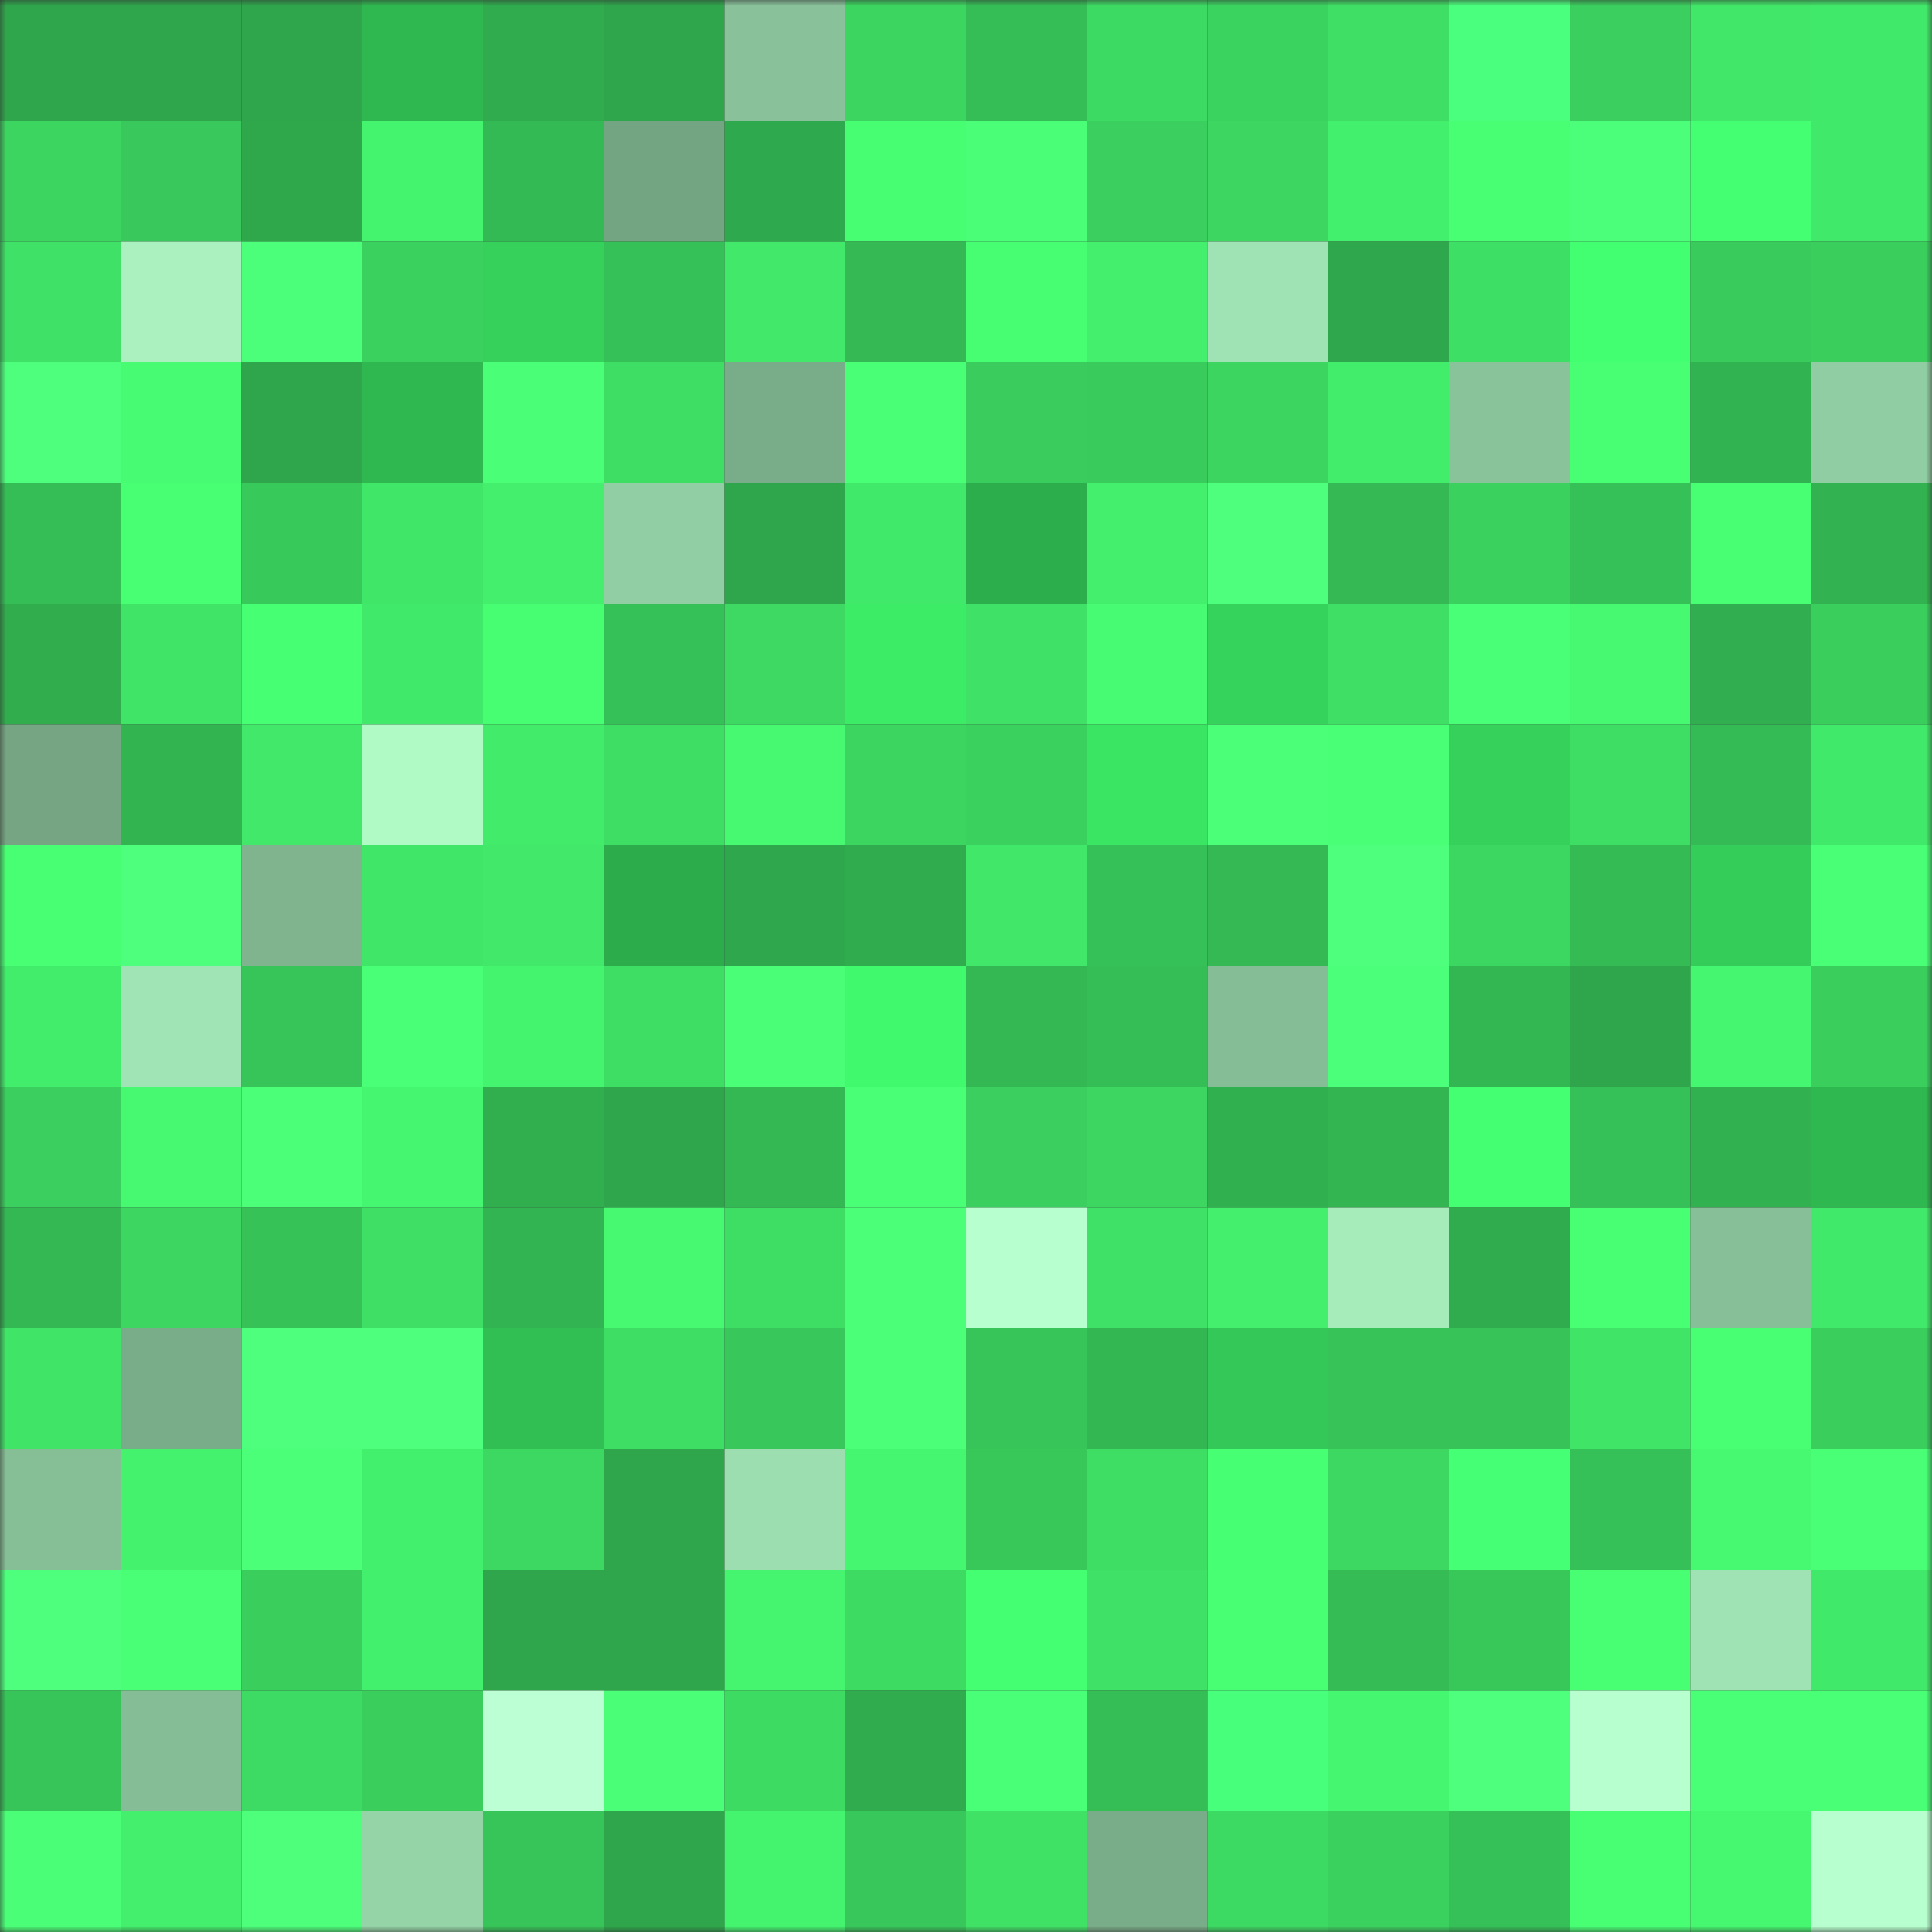 <svg viewBox="0 0 160 160" fill="none" role="img" xmlns="http://www.w3.org/2000/svg" width="240" height="240" name="lens%2Cginnomarru.lens"><rect x="0" y="0" width="160" height="160" fill="#333333" stroke="none"/><mask id="334951446" mask-type="alpha" maskUnits="userSpaceOnUse" x="0" y="0" width="160" height="160"><rect width="160" height="160" fill="#FFFFFF"></rect></mask><g mask="url(#334951446)"><rect x="0" y="0" width="10" height="10" fill="#2fa64b"></rect><rect x="10" y="0" width="10" height="10" fill="#2fa64b"></rect><rect x="20" y="0" width="10" height="10" fill="#2fa64b"></rect><rect x="30" y="0" width="10" height="10" fill="#2fb850"></rect><rect x="40" y="0" width="10" height="10" fill="#30ac4e"></rect><rect x="50" y="0" width="10" height="10" fill="#2fa64b"></rect><rect x="60" y="0" width="10" height="10" fill="#89c29a"></rect><rect x="70" y="0" width="10" height="10" fill="#3cd560"></rect><rect x="80" y="0" width="10" height="10" fill="#35be56"></rect><rect x="90" y="0" width="10" height="10" fill="#3dda63"></rect><rect x="100" y="0" width="10" height="10" fill="#3bd360"></rect><rect x="110" y="0" width="10" height="10" fill="#3fdf65"></rect><rect x="120" y="0" width="10" height="10" fill="#4aff7d"></rect><rect x="130" y="0" width="10" height="10" fill="#3acf5e"></rect><rect x="140" y="0" width="10" height="10" fill="#41e768"></rect><rect x="150" y="0" width="10" height="10" fill="#41e96a"></rect><rect x="0" y="10" width="10" height="10" fill="#3cd560"></rect><rect x="10" y="10" width="10" height="10" fill="#38c85b"></rect><rect x="20" y="10" width="10" height="10" fill="#2fa84c"></rect><rect x="30" y="10" width="10" height="10" fill="#44f46e"></rect><rect x="40" y="10" width="10" height="10" fill="#34ba54"></rect><rect x="50" y="10" width="10" height="10" fill="#74a583"></rect><rect x="60" y="10" width="10" height="10" fill="#2fa94d"></rect><rect x="70" y="10" width="10" height="10" fill="#47fe73"></rect><rect x="80" y="10" width="10" height="10" fill="#4aff77"></rect><rect x="90" y="10" width="10" height="10" fill="#3acf5e"></rect><rect x="100" y="10" width="10" height="10" fill="#3cd661"></rect><rect x="110" y="10" width="10" height="10" fill="#43f06d"></rect><rect x="120" y="10" width="10" height="10" fill="#48ff74"></rect><rect x="130" y="10" width="10" height="10" fill="#4cff7a"></rect><rect x="140" y="10" width="10" height="10" fill="#43ff71"></rect><rect x="150" y="10" width="10" height="10" fill="#41e96a"></rect><rect x="0" y="20" width="10" height="10" fill="#3fe166"></rect><rect x="10" y="20" width="10" height="10" fill="#aaf1bf"></rect><rect x="20" y="20" width="10" height="10" fill="#4cff7a"></rect><rect x="30" y="20" width="10" height="10" fill="#3bd15f"></rect><rect x="40" y="20" width="10" height="10" fill="#36d15b"></rect><rect x="50" y="20" width="10" height="10" fill="#36c158"></rect><rect x="60" y="20" width="10" height="10" fill="#41e869"></rect><rect x="70" y="20" width="10" height="10" fill="#34b954"></rect><rect x="80" y="20" width="10" height="10" fill="#47fd72"></rect><rect x="90" y="20" width="10" height="10" fill="#43ef6c"></rect><rect x="100" y="20" width="10" height="10" fill="#9fe2b3"></rect><rect x="110" y="20" width="10" height="10" fill="#2fa74c"></rect><rect x="120" y="20" width="10" height="10" fill="#3edf65"></rect><rect x="130" y="20" width="10" height="10" fill="#42ff71"></rect><rect x="140" y="20" width="10" height="10" fill="#39cc5c"></rect><rect x="150" y="20" width="10" height="10" fill="#3ace5d"></rect><rect x="0" y="30" width="10" height="10" fill="#4dff7d"></rect><rect x="10" y="30" width="10" height="10" fill="#47fc72"></rect><rect x="20" y="30" width="10" height="10" fill="#2fa64b"></rect><rect x="30" y="30" width="10" height="10" fill="#2fb850"></rect><rect x="40" y="30" width="10" height="10" fill="#4aff77"></rect><rect x="50" y="30" width="10" height="10" fill="#3edd64"></rect><rect x="60" y="30" width="10" height="10" fill="#79ac88"></rect><rect x="70" y="30" width="10" height="10" fill="#49ff76"></rect><rect x="80" y="30" width="10" height="10" fill="#3acd5d"></rect><rect x="90" y="30" width="10" height="10" fill="#39cc5c"></rect><rect x="100" y="30" width="10" height="10" fill="#3cd560"></rect><rect x="110" y="30" width="10" height="10" fill="#42ed6b"></rect><rect x="120" y="30" width="10" height="10" fill="#89c39a"></rect><rect x="130" y="30" width="10" height="10" fill="#48ff74"></rect><rect x="140" y="30" width="10" height="10" fill="#32b351"></rect><rect x="150" y="30" width="10" height="10" fill="#90cda2"></rect><rect x="0" y="40" width="10" height="10" fill="#35be56"></rect><rect x="10" y="40" width="10" height="10" fill="#48ff74"></rect><rect x="20" y="40" width="10" height="10" fill="#38c95b"></rect><rect x="30" y="40" width="10" height="10" fill="#40e668"></rect><rect x="40" y="40" width="10" height="10" fill="#43ef6c"></rect><rect x="50" y="40" width="10" height="10" fill="#91cea3"></rect><rect x="60" y="40" width="10" height="10" fill="#2fa64b"></rect><rect x="70" y="40" width="10" height="10" fill="#41e96a"></rect><rect x="80" y="40" width="10" height="10" fill="#2dae4c"></rect><rect x="90" y="40" width="10" height="10" fill="#43ef6c"></rect><rect x="100" y="40" width="10" height="10" fill="#4dff7c"></rect><rect x="110" y="40" width="10" height="10" fill="#34b954"></rect><rect x="120" y="40" width="10" height="10" fill="#3bd15f"></rect><rect x="130" y="40" width="10" height="10" fill="#36c158"></rect><rect x="140" y="40" width="10" height="10" fill="#48ff74"></rect><rect x="150" y="40" width="10" height="10" fill="#32b250"></rect><rect x="0" y="50" width="10" height="10" fill="#31ad4e"></rect><rect x="10" y="50" width="10" height="10" fill="#40e467"></rect><rect x="20" y="50" width="10" height="10" fill="#47ff73"></rect><rect x="30" y="50" width="10" height="10" fill="#41e96a"></rect><rect x="40" y="50" width="10" height="10" fill="#47fe73"></rect><rect x="50" y="50" width="10" height="10" fill="#36c158"></rect><rect x="60" y="50" width="10" height="10" fill="#3dd962"></rect><rect x="70" y="50" width="10" height="10" fill="#3ceb66"></rect><rect x="80" y="50" width="10" height="10" fill="#3fe166"></rect><rect x="90" y="50" width="10" height="10" fill="#47fc72"></rect><rect x="100" y="50" width="10" height="10" fill="#36d35c"></rect><rect x="110" y="50" width="10" height="10" fill="#3fdf65"></rect><rect x="120" y="50" width="10" height="10" fill="#4aff78"></rect><rect x="130" y="50" width="10" height="10" fill="#46f971"></rect><rect x="140" y="50" width="10" height="10" fill="#31ae4f"></rect><rect x="150" y="50" width="10" height="10" fill="#3ace5d"></rect><rect x="0" y="60" width="10" height="10" fill="#75a583"></rect><rect x="10" y="60" width="10" height="10" fill="#32b451"></rect><rect x="20" y="60" width="10" height="10" fill="#41e869"></rect><rect x="30" y="60" width="10" height="10" fill="#b0fac5"></rect><rect x="40" y="60" width="10" height="10" fill="#42eb6a"></rect><rect x="50" y="60" width="10" height="10" fill="#3edd64"></rect><rect x="60" y="60" width="10" height="10" fill="#46f971"></rect><rect x="70" y="60" width="10" height="10" fill="#3cd560"></rect><rect x="80" y="60" width="10" height="10" fill="#3bd15e"></rect><rect x="90" y="60" width="10" height="10" fill="#3be564"></rect><rect x="100" y="60" width="10" height="10" fill="#4bff79"></rect><rect x="110" y="60" width="10" height="10" fill="#48ff75"></rect><rect x="120" y="60" width="10" height="10" fill="#36d15b"></rect><rect x="130" y="60" width="10" height="10" fill="#3edd64"></rect><rect x="140" y="60" width="10" height="10" fill="#35bb55"></rect><rect x="150" y="60" width="10" height="10" fill="#41e96a"></rect><rect x="0" y="70" width="10" height="10" fill="#48ff73"></rect><rect x="10" y="70" width="10" height="10" fill="#4dff7c"></rect><rect x="20" y="70" width="10" height="10" fill="#7fb48e"></rect><rect x="30" y="70" width="10" height="10" fill="#40e668"></rect><rect x="40" y="70" width="10" height="10" fill="#41e869"></rect><rect x="50" y="70" width="10" height="10" fill="#2cac4b"></rect><rect x="60" y="70" width="10" height="10" fill="#2fa74c"></rect><rect x="70" y="70" width="10" height="10" fill="#30ab4d"></rect><rect x="80" y="70" width="10" height="10" fill="#41e769"></rect><rect x="90" y="70" width="10" height="10" fill="#36c158"></rect><rect x="100" y="70" width="10" height="10" fill="#34b954"></rect><rect x="110" y="70" width="10" height="10" fill="#4dff7c"></rect><rect x="120" y="70" width="10" height="10" fill="#3cd761"></rect><rect x="130" y="70" width="10" height="10" fill="#34bb54"></rect><rect x="140" y="70" width="10" height="10" fill="#35cd5a"></rect><rect x="150" y="70" width="10" height="10" fill="#49ff76"></rect><rect x="0" y="80" width="10" height="10" fill="#42ed6b"></rect><rect x="10" y="80" width="10" height="10" fill="#a0e3b4"></rect><rect x="20" y="80" width="10" height="10" fill="#37c559"></rect><rect x="30" y="80" width="10" height="10" fill="#4aff78"></rect><rect x="40" y="80" width="10" height="10" fill="#45f46e"></rect><rect x="50" y="80" width="10" height="10" fill="#3edd64"></rect><rect x="60" y="80" width="10" height="10" fill="#4aff77"></rect><rect x="70" y="80" width="10" height="10" fill="#40f96d"></rect><rect x="80" y="80" width="10" height="10" fill="#34b853"></rect><rect x="90" y="80" width="10" height="10" fill="#35be56"></rect><rect x="100" y="80" width="10" height="10" fill="#85bd96"></rect><rect x="110" y="80" width="10" height="10" fill="#4cff7b"></rect><rect x="120" y="80" width="10" height="10" fill="#33b753"></rect><rect x="130" y="80" width="10" height="10" fill="#2fa64b"></rect><rect x="140" y="80" width="10" height="10" fill="#45f770"></rect><rect x="150" y="80" width="10" height="10" fill="#3ace5d"></rect><rect x="0" y="90" width="10" height="10" fill="#3acf5e"></rect><rect x="10" y="90" width="10" height="10" fill="#46f971"></rect><rect x="20" y="90" width="10" height="10" fill="#4bff79"></rect><rect x="30" y="90" width="10" height="10" fill="#45f770"></rect><rect x="40" y="90" width="10" height="10" fill="#31af4f"></rect><rect x="50" y="90" width="10" height="10" fill="#2fa64b"></rect><rect x="60" y="90" width="10" height="10" fill="#34b853"></rect><rect x="70" y="90" width="10" height="10" fill="#49ff76"></rect><rect x="80" y="90" width="10" height="10" fill="#3acf5e"></rect><rect x="90" y="90" width="10" height="10" fill="#3cd661"></rect><rect x="100" y="90" width="10" height="10" fill="#31b050"></rect><rect x="110" y="90" width="10" height="10" fill="#33b552"></rect><rect x="120" y="90" width="10" height="10" fill="#43ff71"></rect><rect x="130" y="90" width="10" height="10" fill="#36c158"></rect><rect x="140" y="90" width="10" height="10" fill="#32b150"></rect><rect x="150" y="90" width="10" height="10" fill="#2fb850"></rect><rect x="0" y="100" width="10" height="10" fill="#33b853"></rect><rect x="10" y="100" width="10" height="10" fill="#3cd661"></rect><rect x="20" y="100" width="10" height="10" fill="#37c258"></rect><rect x="30" y="100" width="10" height="10" fill="#3fdf65"></rect><rect x="40" y="100" width="10" height="10" fill="#33b452"></rect><rect x="50" y="100" width="10" height="10" fill="#46f971"></rect><rect x="60" y="100" width="10" height="10" fill="#3edd64"></rect><rect x="70" y="100" width="10" height="10" fill="#4bff79"></rect><rect x="80" y="100" width="10" height="10" fill="#b8ffcf"></rect><rect x="90" y="100" width="10" height="10" fill="#3fe166"></rect><rect x="100" y="100" width="10" height="10" fill="#43ef6c"></rect><rect x="110" y="100" width="10" height="10" fill="#a6ecba"></rect><rect x="120" y="100" width="10" height="10" fill="#30ab4e"></rect><rect x="130" y="100" width="10" height="10" fill="#48ff74"></rect><rect x="140" y="100" width="10" height="10" fill="#87c098"></rect><rect x="150" y="100" width="10" height="10" fill="#41e96a"></rect><rect x="0" y="110" width="10" height="10" fill="#40e568"></rect><rect x="10" y="110" width="10" height="10" fill="#79ac88"></rect><rect x="20" y="110" width="10" height="10" fill="#4dff7c"></rect><rect x="30" y="110" width="10" height="10" fill="#4dff7c"></rect><rect x="40" y="110" width="10" height="10" fill="#31bf53"></rect><rect x="50" y="110" width="10" height="10" fill="#3edd64"></rect><rect x="60" y="110" width="10" height="10" fill="#38c75a"></rect><rect x="70" y="110" width="10" height="10" fill="#4bff79"></rect><rect x="80" y="110" width="10" height="10" fill="#37c459"></rect><rect x="90" y="110" width="10" height="10" fill="#33b753"></rect><rect x="100" y="110" width="10" height="10" fill="#33c857"></rect><rect x="110" y="110" width="10" height="10" fill="#37c358"></rect><rect x="120" y="110" width="10" height="10" fill="#37c358"></rect><rect x="130" y="110" width="10" height="10" fill="#40e467"></rect><rect x="140" y="110" width="10" height="10" fill="#48ff73"></rect><rect x="150" y="110" width="10" height="10" fill="#3ace5d"></rect><rect x="0" y="120" width="10" height="10" fill="#86be96"></rect><rect x="10" y="120" width="10" height="10" fill="#44f26e"></rect><rect x="20" y="120" width="10" height="10" fill="#4bff79"></rect><rect x="30" y="120" width="10" height="10" fill="#43f06d"></rect><rect x="40" y="120" width="10" height="10" fill="#3cd862"></rect><rect x="50" y="120" width="10" height="10" fill="#2fa64b"></rect><rect x="60" y="120" width="10" height="10" fill="#9cdeaf"></rect><rect x="70" y="120" width="10" height="10" fill="#45f770"></rect><rect x="80" y="120" width="10" height="10" fill="#38c85a"></rect><rect x="90" y="120" width="10" height="10" fill="#3edd64"></rect><rect x="100" y="120" width="10" height="10" fill="#47ff73"></rect><rect x="110" y="120" width="10" height="10" fill="#3dd862"></rect><rect x="120" y="120" width="10" height="10" fill="#45ff74"></rect><rect x="130" y="120" width="10" height="10" fill="#36c158"></rect><rect x="140" y="120" width="10" height="10" fill="#46f971"></rect><rect x="150" y="120" width="10" height="10" fill="#49ff76"></rect><rect x="0" y="130" width="10" height="10" fill="#4dff7c"></rect><rect x="10" y="130" width="10" height="10" fill="#49ff75"></rect><rect x="20" y="130" width="10" height="10" fill="#3ace5d"></rect><rect x="30" y="130" width="10" height="10" fill="#43f06d"></rect><rect x="40" y="130" width="10" height="10" fill="#2fa64b"></rect><rect x="50" y="130" width="10" height="10" fill="#2fa64b"></rect><rect x="60" y="130" width="10" height="10" fill="#45f56f"></rect><rect x="70" y="130" width="10" height="10" fill="#3edb63"></rect><rect x="80" y="130" width="10" height="10" fill="#43ff71"></rect><rect x="90" y="130" width="10" height="10" fill="#3fe166"></rect><rect x="100" y="130" width="10" height="10" fill="#48ff74"></rect><rect x="110" y="130" width="10" height="10" fill="#35bc55"></rect><rect x="120" y="130" width="10" height="10" fill="#38c85a"></rect><rect x="130" y="130" width="10" height="10" fill="#48ff74"></rect><rect x="140" y="130" width="10" height="10" fill="#9fe2b3"></rect><rect x="150" y="130" width="10" height="10" fill="#41e96a"></rect><rect x="0" y="140" width="10" height="10" fill="#37c559"></rect><rect x="10" y="140" width="10" height="10" fill="#85bd96"></rect><rect x="20" y="140" width="10" height="10" fill="#3ddb63"></rect><rect x="30" y="140" width="10" height="10" fill="#3ace5d"></rect><rect x="40" y="140" width="10" height="10" fill="#bdffd4"></rect><rect x="50" y="140" width="10" height="10" fill="#4aff77"></rect><rect x="60" y="140" width="10" height="10" fill="#3edb63"></rect><rect x="70" y="140" width="10" height="10" fill="#30ab4d"></rect><rect x="80" y="140" width="10" height="10" fill="#4aff78"></rect><rect x="90" y="140" width="10" height="10" fill="#35be56"></rect><rect x="100" y="140" width="10" height="10" fill="#48ff7b"></rect><rect x="110" y="140" width="10" height="10" fill="#45f770"></rect><rect x="120" y="140" width="10" height="10" fill="#4eff7d"></rect><rect x="130" y="140" width="10" height="10" fill="#b8ffcf"></rect><rect x="140" y="140" width="10" height="10" fill="#48ff75"></rect><rect x="150" y="140" width="10" height="10" fill="#49ff76"></rect><rect x="0" y="150" width="10" height="10" fill="#4aff77"></rect><rect x="10" y="150" width="10" height="10" fill="#43ef6c"></rect><rect x="20" y="150" width="10" height="10" fill="#4dff7b"></rect><rect x="30" y="150" width="10" height="10" fill="#95d4a7"></rect><rect x="40" y="150" width="10" height="10" fill="#37c459"></rect><rect x="50" y="150" width="10" height="10" fill="#2fa64b"></rect><rect x="60" y="150" width="10" height="10" fill="#44f46e"></rect><rect x="70" y="150" width="10" height="10" fill="#38c75a"></rect><rect x="80" y="150" width="10" height="10" fill="#40e266"></rect><rect x="90" y="150" width="10" height="10" fill="#79ac88"></rect><rect x="100" y="150" width="10" height="10" fill="#3dda63"></rect><rect x="110" y="150" width="10" height="10" fill="#3bd15f"></rect><rect x="120" y="150" width="10" height="10" fill="#36c158"></rect><rect x="130" y="150" width="10" height="10" fill="#48ff74"></rect><rect x="140" y="150" width="10" height="10" fill="#45f870"></rect><rect x="150" y="150" width="10" height="10" fill="#b7ffce"></rect></g></svg>